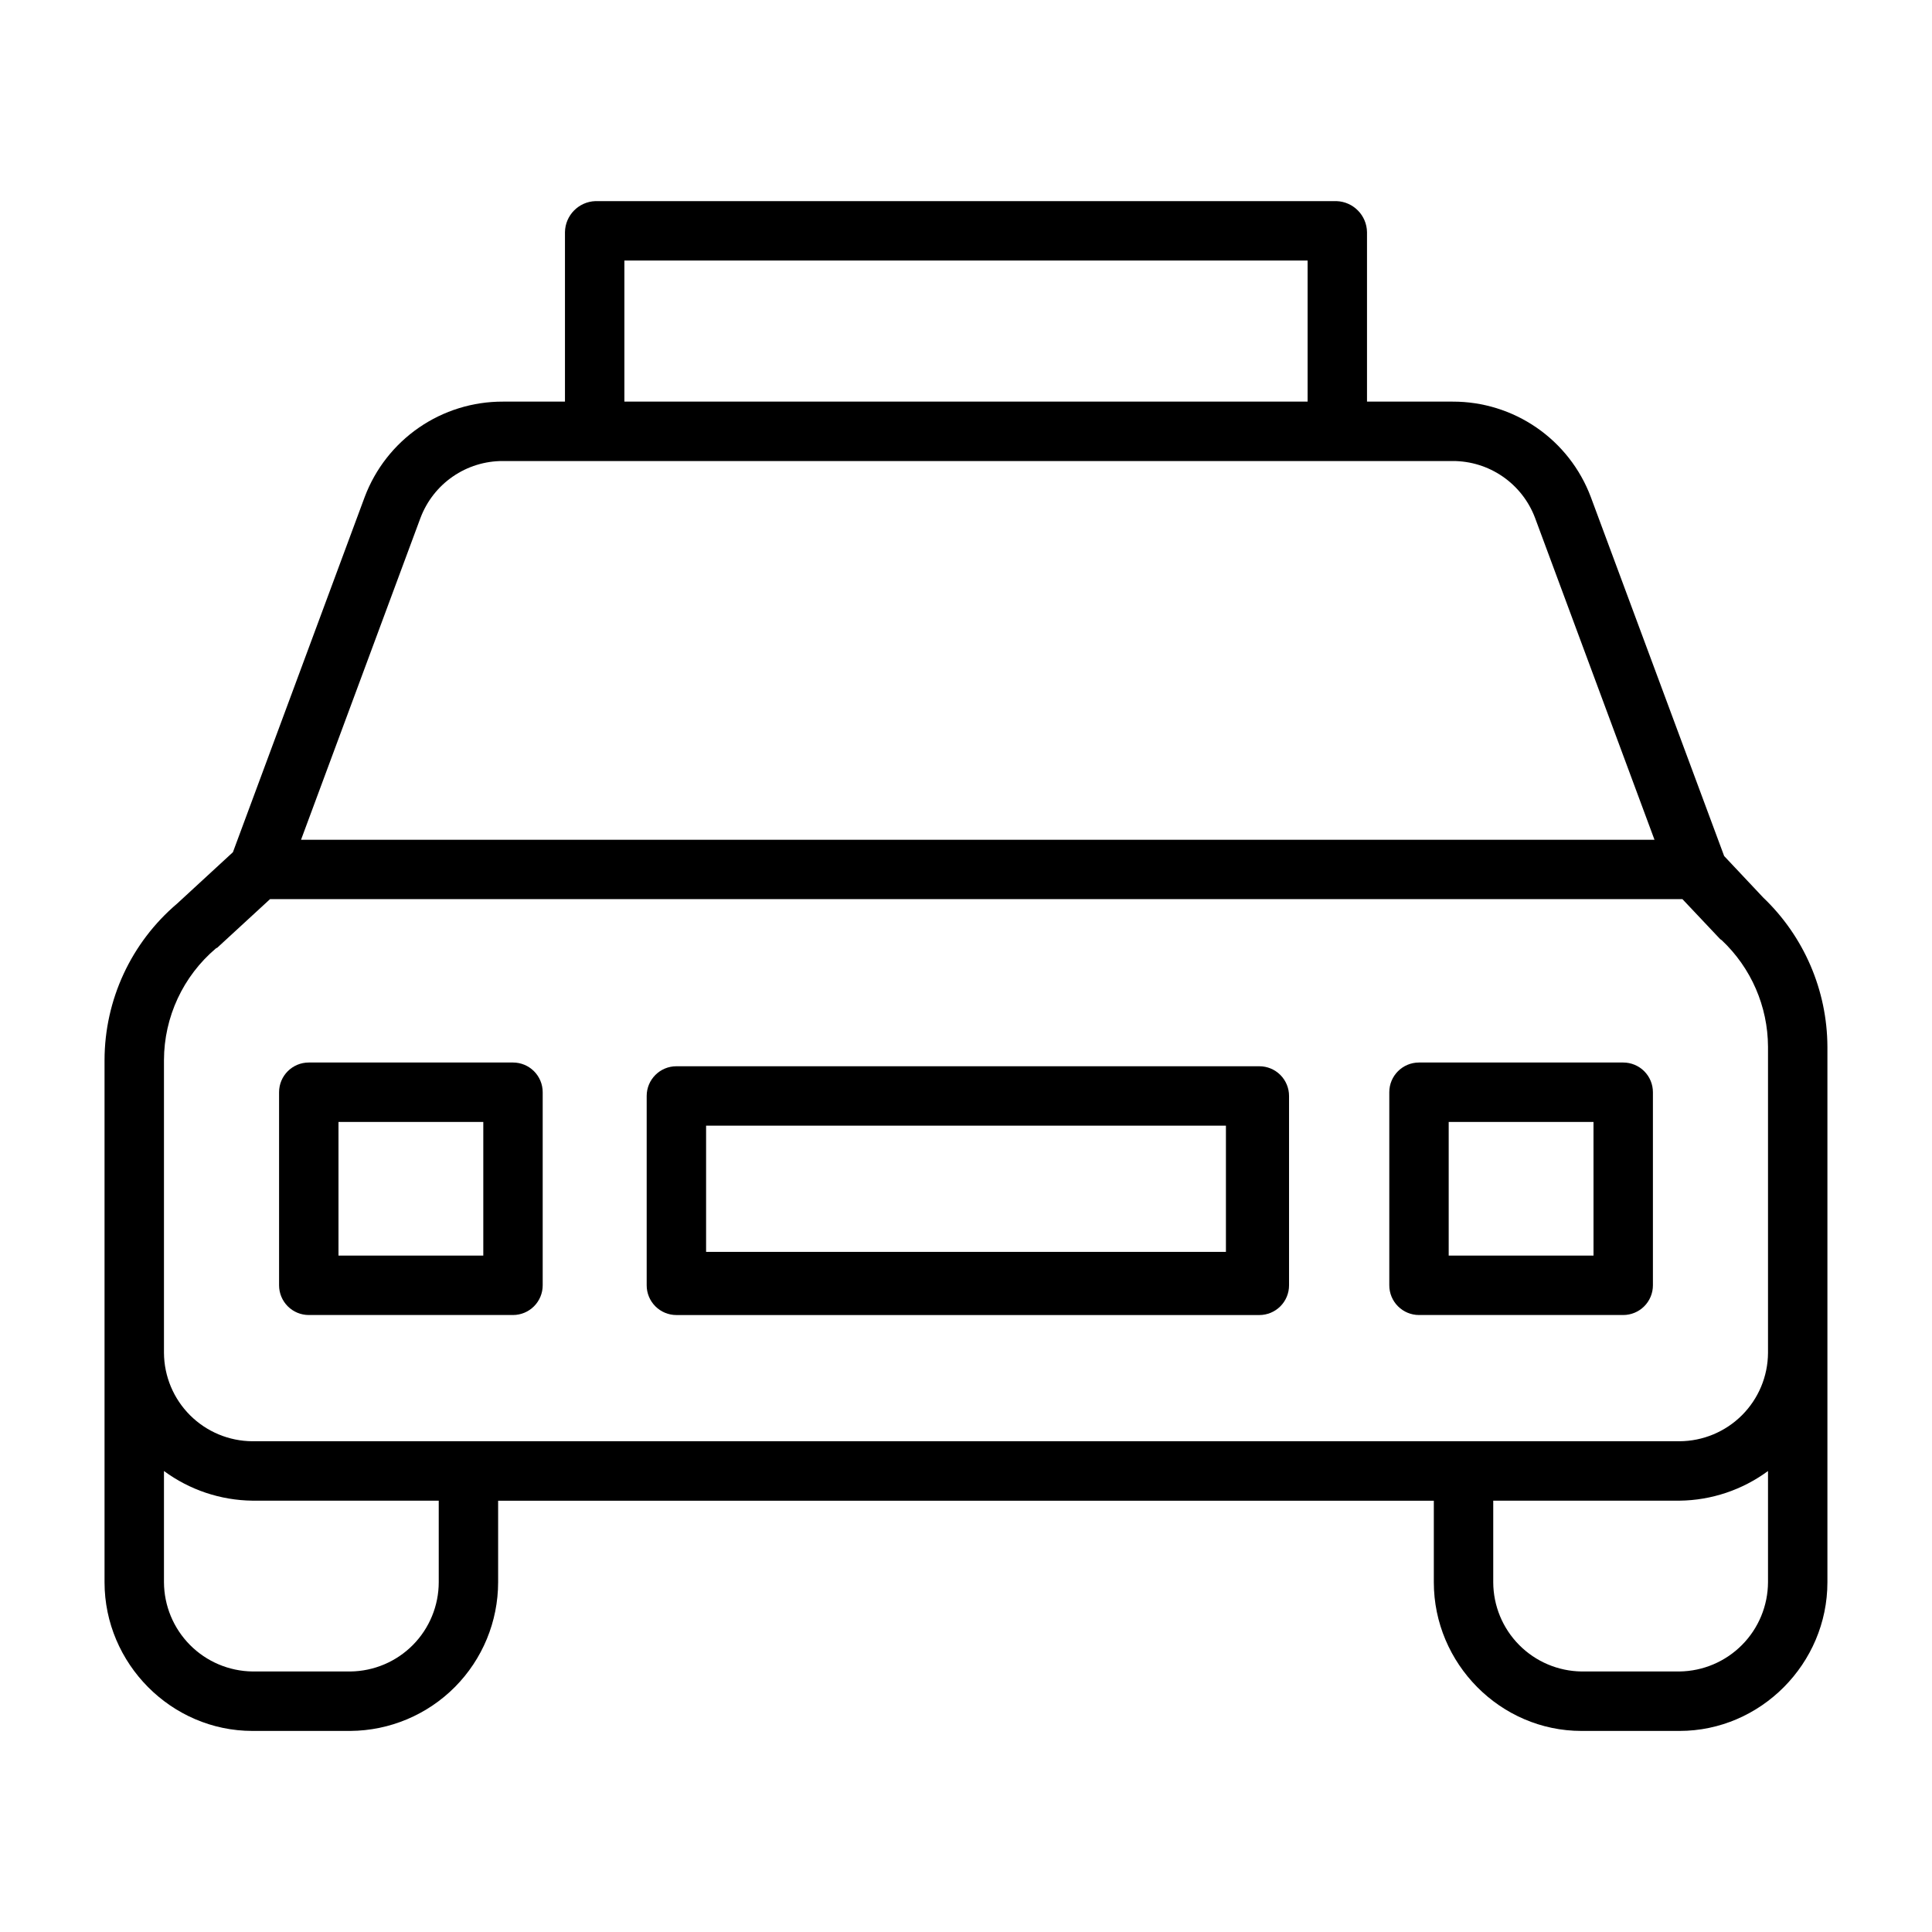 <?xml version="1.0" encoding="UTF-8"?>
<!-- The Best Svg Icon site in the world: iconSvg.co, Visit us! https://iconsvg.co -->
<svg fill="#000000" width="800px" height="800px" version="1.1" viewBox="144 144 512 512" xmlns="http://www.w3.org/2000/svg">
 <g>
  <path d="m600.92 370.86-35.352-95.176c-2.801-7.438-7.809-13.84-14.352-18.355-6.543-4.512-14.309-6.918-22.254-6.894h-22.691v-44.91c-0.07-4.457-3.625-8.074-8.082-8.227h-196.38c-4.457 0.148-8.016 3.769-8.086 8.227v44.91h-16.457c-7.945-0.023-15.711 2.383-22.254 6.894-6.543 4.516-11.547 10.918-14.352 18.355l-34.934 94.16-14.801 13.637c-12.176 10.34-19.203 25.504-19.219 41.477v138.36c0 21.527 17.668 39.395 39.195 39.395h25.977c10.398-0.078 20.348-4.262 27.68-11.641 7.328-7.379 11.445-17.355 11.453-27.754v-21.613h247.97v21.613c0 21.527 17.602 39.395 39.129 39.395h25.977c21.531 0 39.199-17.867 39.199-39.395v-141.92c-0.059-14.945-6.199-29.223-17.016-39.539zm-291.45-157.82h181.06v37.391h-181.06zm-54.043 68.215 0.004-0.004c1.672-4.438 4.656-8.262 8.562-10.957 3.902-2.695 8.535-4.133 13.281-4.117h251.69c4.742-0.016 9.379 1.422 13.281 4.117 3.902 2.695 6.891 6.519 8.562 10.957l31.652 85.293h-358.68zm4.844 282.05c-0.008 6.227-2.465 12.195-6.84 16.625-4.379 4.426-10.324 6.949-16.547 7.027h-25.977c-6.231-0.082-12.18-2.606-16.566-7.031-4.383-4.422-6.859-10.395-6.887-16.621v-29.473c6.801 5.016 15.008 7.766 23.457 7.859h49.359zm328.82 23.652h-25.98c-6.223-0.086-12.16-2.613-16.535-7.039-4.379-4.422-6.836-10.391-6.852-16.613v-21.613h49.367c8.445-0.094 16.648-2.844 23.449-7.856v29.469c-0.027 6.227-2.5 12.199-6.887 16.621-4.387 4.426-10.336 6.949-16.562 7.031zm23.449-92.227v7.797c-0.035 6.207-2.519 12.145-6.91 16.531-4.391 4.383-10.336 6.859-16.539 6.887h-378.18c-6.207-0.027-12.152-2.504-16.543-6.887-4.391-4.387-6.875-10.324-6.914-16.531v-77.578c0.023-11.43 5.07-22.273 13.805-29.648 0.09-0.078 0.219-0.059 0.309-0.137l13.996-12.883h374.3l9.992 10.586c0.113 0.117 0.305 0.184 0.422 0.297 7.781 7.328 12.215 17.527 12.262 28.219z"/>
  <path d="m287.82 433.45c0-2.086-0.828-4.09-2.305-5.566-1.477-1.477-3.477-2.305-5.566-2.305h-54.121c-4.348 0-7.871 3.523-7.871 7.871v51.168c0 2.09 0.832 4.09 2.305 5.566 1.477 1.477 3.481 2.309 5.566 2.309h54.121c2.09 0 4.09-0.832 5.566-2.309s2.305-3.477 2.305-5.566zm-15.742 43.297h-38.375v-35.422h38.375z"/>
  <path d="m582.04 433.45c0-2.086-0.828-4.09-2.305-5.566-1.477-1.477-3.481-2.305-5.566-2.305h-54.121c-4.348 0-7.871 3.523-7.871 7.871v51.168c0 2.09 0.828 4.09 2.305 5.566 1.477 1.477 3.481 2.309 5.566 2.309h54.121c2.086 0 4.09-0.832 5.566-2.309s2.305-3.477 2.305-5.566zm-15.742 43.297h-38.379v-35.422h38.375z"/>
  <path d="m485.61 434.44c0-2.086-0.828-4.09-2.305-5.566-1.477-1.477-3.477-2.305-5.566-2.305h-154.49c-4.348 0-7.871 3.523-7.871 7.871v50.184c0 2.09 0.828 4.09 2.305 5.566 1.477 1.477 3.481 2.309 5.566 2.309h154.49c2.09 0 4.09-0.832 5.566-2.309 1.477-1.477 2.305-3.477 2.305-5.566zm-16.727 41.328h-137.76v-33.453h137.76z"/>
 </g>
</svg>